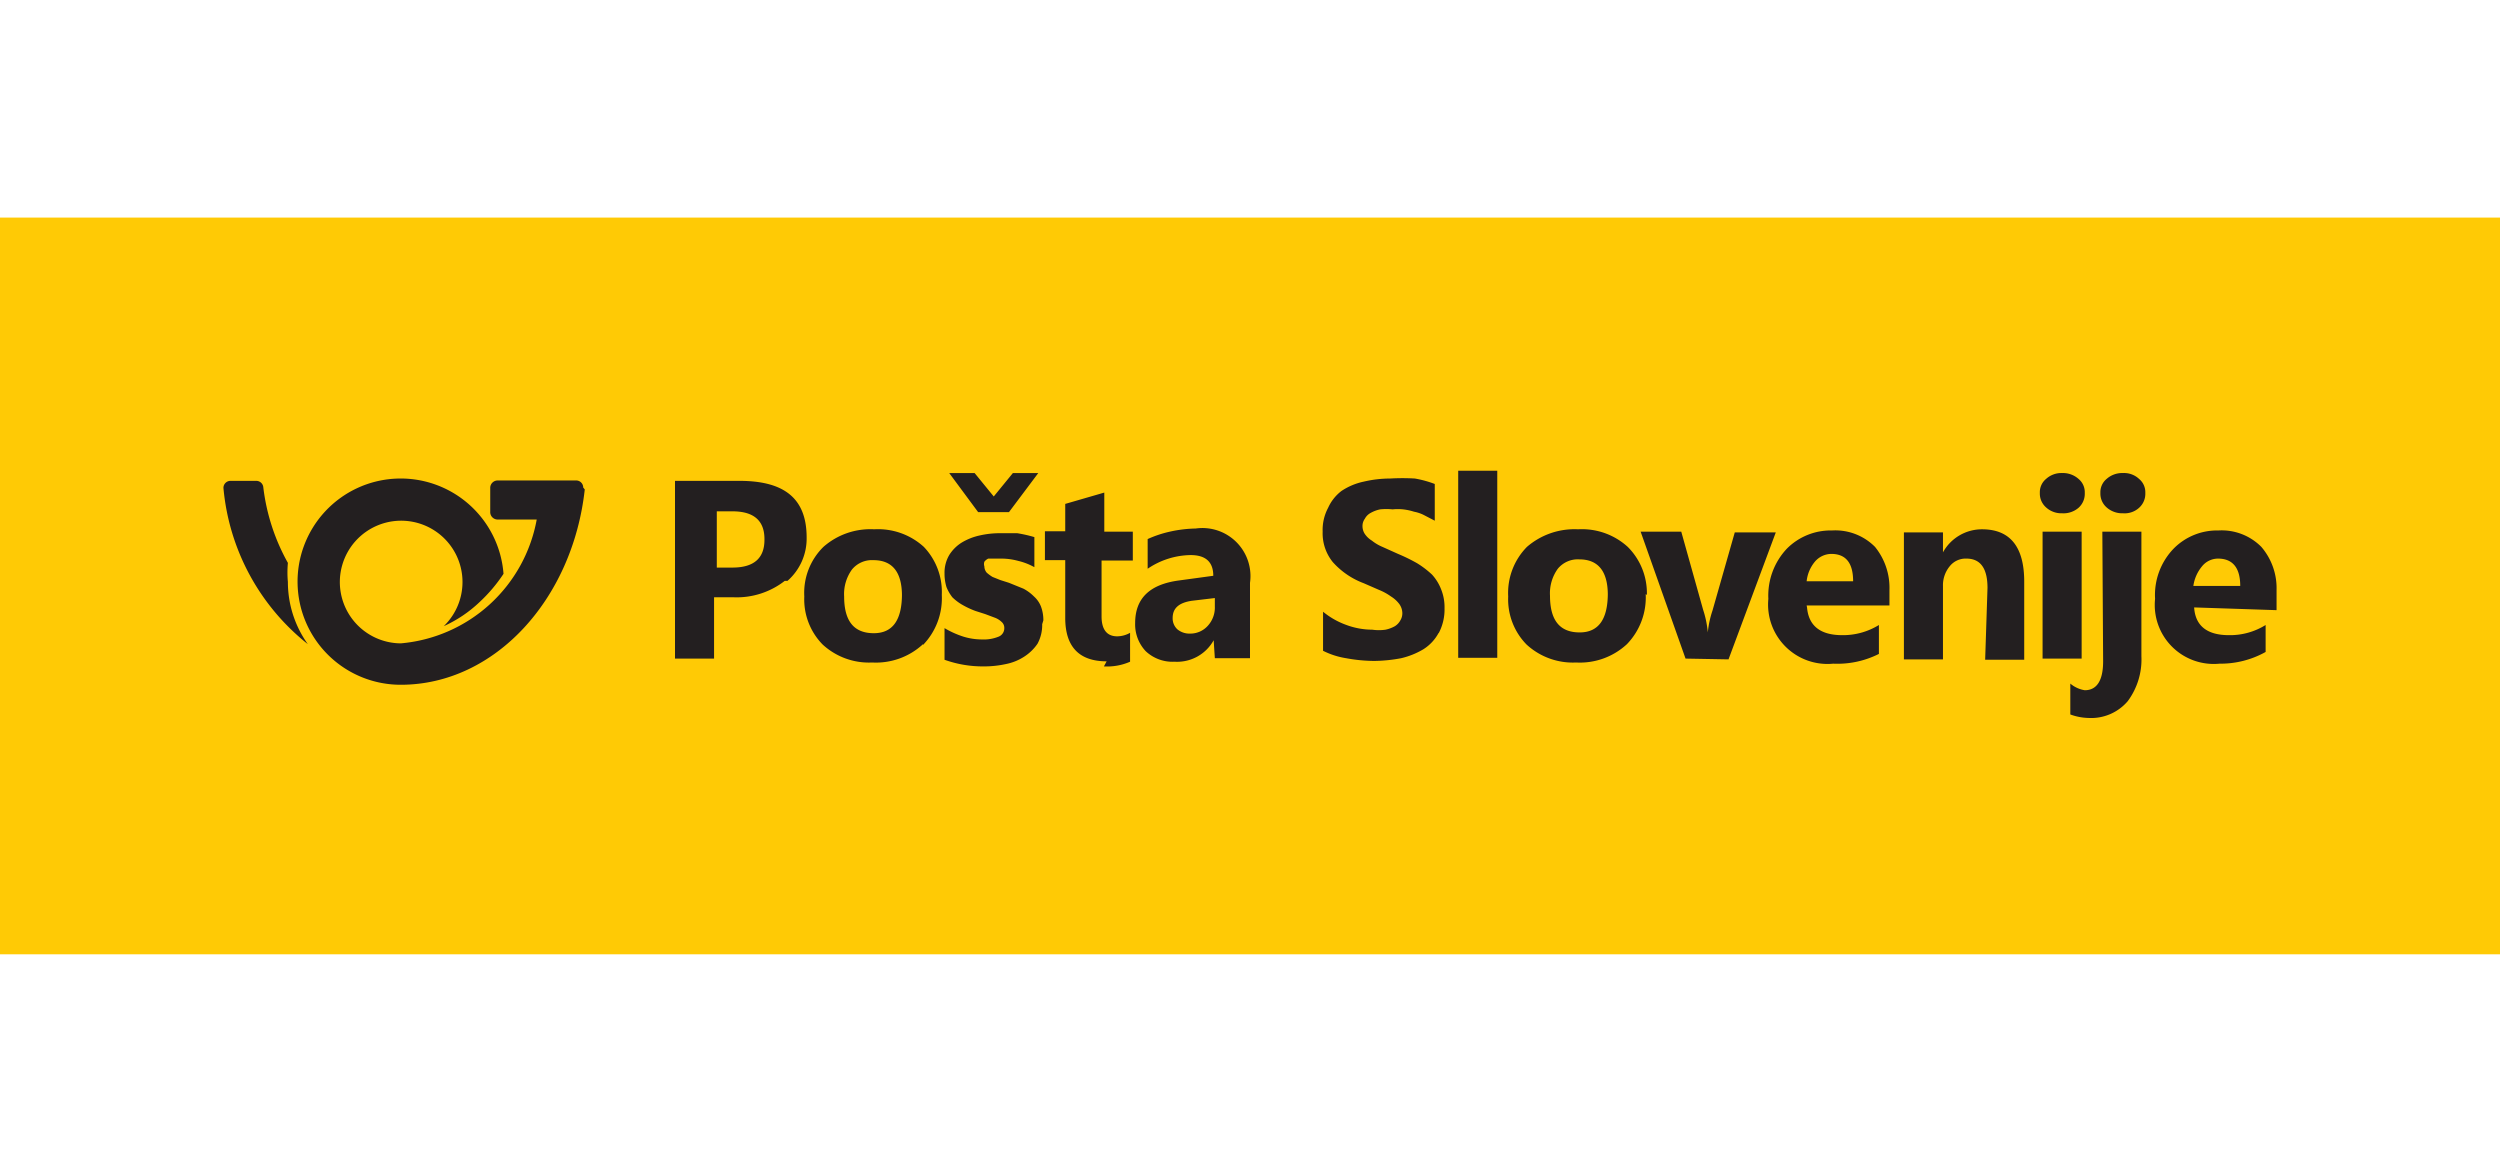 <svg id="Layer_1" data-name="Layer 1" xmlns="http://www.w3.org/2000/svg" viewBox="0 0 64 30"><defs><style>.cls-1{fill:#ffca05;}.cls-2{fill:#231f20;}</style></defs><rect class="cls-1" x="-0.17" y="5.57" width="64.33" height="18.86"/><path class="cls-2" d="M53.29,13.61h-1v3.25h1ZM7.37,14.9a2.63,2.63,0,0,1,0-.49,5.22,5.22,0,0,1-.63-1.94h0a.18.18,0,0,0-.18-.16H5.9a.18.18,0,0,0-.18.18h0a5.76,5.76,0,0,0,2.16,4,2.74,2.74,0,0,1-.51-1.62m7.56-2.39v0a.18.18,0,0,0-.19-.18h-2a.19.19,0,0,0-.19.18v.64a.19.19,0,0,0,.19.18h1a3.88,3.88,0,0,1-3.48,3.17,1.57,1.57,0,1,1,1.1-.44,3.3,3.3,0,0,0,.91-.61,4,4,0,0,0,.62-.73,2.64,2.64,0,1,0-2.63,2.84c2.41,0,4.4-2.19,4.71-5m4.6,1.29c0,.47-.27.71-.82.71h-.4V13.09h.4c.55,0,.82.24.82.71m.59,1.07a1.44,1.44,0,0,0,.49-1.11c0-1-.57-1.45-1.72-1.45H17.28v4.55h1V15.29h.49a2,2,0,0,0,1.32-.42m3,.34q0,1-.72,1c-.51,0-.76-.31-.76-.94a1.07,1.07,0,0,1,.2-.69.66.66,0,0,1,.55-.24c.48,0,.73.3.73.91m.54,1.26a1.72,1.72,0,0,0,.48-1.28A1.67,1.67,0,0,0,23.65,14a1.74,1.74,0,0,0-1.27-.45,1.82,1.82,0,0,0-1.3.45,1.65,1.65,0,0,0-.49,1.27,1.65,1.65,0,0,0,.47,1.23,1.75,1.75,0,0,0,1.27.46,1.77,1.77,0,0,0,1.3-.47m2.2-3.38.75-1h-.65l-.49.6-.49-.6H24.3l.74,1Zm.88,2.77a1,1,0,0,0-.06-.35.68.68,0,0,0-.18-.26,1.11,1.11,0,0,0-.27-.2l-.37-.15-.22-.07-.2-.08a1,1,0,0,1-.15-.11.25.25,0,0,1-.06-.16.19.19,0,0,1,0-.12.27.27,0,0,1,.1-.08l.16,0,.18,0a1.65,1.65,0,0,1,.43.06,1.59,1.59,0,0,1,.41.16v-.77a3.48,3.48,0,0,0-.44-.1l-.44,0a2.33,2.33,0,0,0-.53.06,1.51,1.51,0,0,0-.45.18,1,1,0,0,0-.32.32.89.89,0,0,0-.12.47,1.18,1.18,0,0,0,.05.35,1.1,1.1,0,0,0,.15.26,1.26,1.26,0,0,0,.25.19,2.16,2.16,0,0,0,.34.16l.25.08.24.09a.5.5,0,0,1,.18.11.2.2,0,0,1,.07.16.23.23,0,0,1-.15.22,1,1,0,0,1-.42.07,1.62,1.62,0,0,1-.47-.07,2.32,2.32,0,0,1-.49-.22v.81a2.9,2.9,0,0,0,1,.17,2.62,2.62,0,0,0,.57-.06,1.33,1.33,0,0,0,.47-.19,1.19,1.19,0,0,0,.34-.33,1,1,0,0,0,.12-.5m1.58,1.08a1.46,1.46,0,0,0,.67-.12v-.74a.68.68,0,0,1-.33.09c-.26,0-.4-.17-.4-.51V14.35H29v-.74h-.73v-1l-1,.29v.7h-.52v.74h.52v1.48c0,.74.36,1.11,1.06,1.11m2.77-1.4a.69.69,0,0,1-.18.49.6.6,0,0,1-.46.2.48.48,0,0,1-.32-.11.38.38,0,0,1-.12-.29c0-.25.16-.39.49-.44l.59-.07Zm0,1.32H32V14.92a1.23,1.23,0,0,0-1.39-1.39,3.29,3.29,0,0,0-.66.08,2.9,2.9,0,0,0-.57.19v.76a2,2,0,0,1,1.1-.35c.39,0,.58.18.58.53l-.88.12c-.75.1-1.12.46-1.12,1.09a1,1,0,0,0,.27.72,1,1,0,0,0,.74.27,1.07,1.07,0,0,0,1-.55h0Zm5.73-.64a1.29,1.29,0,0,0,.15-.64,1.22,1.22,0,0,0-.09-.49,1.2,1.2,0,0,0-.23-.37,2.37,2.37,0,0,0-.38-.29,4.5,4.5,0,0,0-.49-.24L35.39,14a1.13,1.13,0,0,1-.27-.16.59.59,0,0,1-.18-.17.36.36,0,0,1-.06-.2.31.31,0,0,1,.06-.19.36.36,0,0,1,.15-.15.85.85,0,0,1,.24-.09,1.58,1.58,0,0,1,.32,0,1.32,1.32,0,0,1,.27,0,1.4,1.4,0,0,1,.28.06.94.94,0,0,1,.28.1l.25.13v-.94a2.73,2.73,0,0,0-.51-.14,5.57,5.57,0,0,0-.63,0,3,3,0,0,0-.68.08,1.63,1.63,0,0,0-.57.24A1.12,1.12,0,0,0,34,13a1.2,1.2,0,0,0-.14.61,1.17,1.17,0,0,0,.26.78,2,2,0,0,0,.79.54l.39.17a1.49,1.49,0,0,1,.31.17.78.78,0,0,1,.21.19.41.41,0,0,1,.08.24.35.35,0,0,1-.05.18.4.4,0,0,1-.14.15.85.85,0,0,1-.24.09,1.18,1.18,0,0,1-.34,0,1.92,1.92,0,0,1-.66-.12,2,2,0,0,1-.6-.34v1a2,2,0,0,0,.59.19,4.07,4.07,0,0,0,.71.07,3.86,3.86,0,0,0,.7-.07,2,2,0,0,0,.57-.23,1.12,1.12,0,0,0,.39-.42m.5.64h1V12.05h-1Zm3.83-1.65q0,1-.72,1c-.51,0-.76-.31-.76-.94a1.07,1.07,0,0,1,.2-.69.66.66,0,0,1,.55-.24c.48,0,.73.3.73.91m1,0A1.67,1.67,0,0,0,41.67,14a1.74,1.74,0,0,0-1.27-.45,1.86,1.86,0,0,0-1.31.45,1.68,1.68,0,0,0-.48,1.27,1.65,1.65,0,0,0,.47,1.23,1.75,1.75,0,0,0,1.27.46,1.77,1.77,0,0,0,1.3-.47,1.72,1.72,0,0,0,.48-1.28m2.12,1.67,1.21-3.25H44.41l-.57,2a2.47,2.47,0,0,0-.12.56h0a2.6,2.6,0,0,0-.12-.58l-.56-2H42l1.15,3.25Zm2-2a.94.94,0,0,1,.21-.5.56.56,0,0,1,.42-.2c.38,0,.56.24.56.7Zm0,.62h2.12V15.1A1.66,1.66,0,0,0,48,14a1.43,1.43,0,0,0-1.1-.42,1.58,1.58,0,0,0-1.16.47,1.75,1.75,0,0,0-.47,1.28,1.52,1.52,0,0,0,1.66,1.66,2.36,2.36,0,0,0,1.17-.25V16a1.75,1.75,0,0,1-.94.26c-.56,0-.86-.24-.9-.71m4.56,1.34h1v-2c0-.89-.36-1.34-1.08-1.34a1.14,1.14,0,0,0-1,.59h0v-.51h-1v3.25h1V15a.76.76,0,0,1,.17-.5.52.52,0,0,1,.43-.2q.54,0,.54.75ZM53.21,13a.48.48,0,0,0,.16-.38.44.44,0,0,0-.16-.36.6.6,0,0,0-.42-.15.58.58,0,0,0-.41.15.44.44,0,0,0-.16.36.47.47,0,0,0,.16.37.58.58,0,0,0,.41.15.59.59,0,0,0,.42-.14m.63,3.93c0,.49-.16.74-.47.74A.76.76,0,0,1,53,17.5v.79a1.44,1.44,0,0,0,.47.09,1.23,1.23,0,0,0,1-.43,1.79,1.79,0,0,0,.35-1.15V13.61h-1ZM54.76,13a.48.48,0,0,0,.16-.38.44.44,0,0,0-.16-.36.56.56,0,0,0-.41-.15.6.6,0,0,0-.42.15.44.44,0,0,0-.16.36.47.47,0,0,0,.16.37.6.6,0,0,0,.42.15.55.55,0,0,0,.41-.14m2.59,2h-1.2a1,1,0,0,1,.22-.5.53.53,0,0,1,.41-.2c.38,0,.57.24.57.7m.93.62V15.1A1.62,1.62,0,0,0,57.89,14a1.43,1.43,0,0,0-1.1-.42,1.56,1.56,0,0,0-1.15.47,1.71,1.71,0,0,0-.47,1.28,1.51,1.51,0,0,0,1.65,1.66A2.36,2.36,0,0,0,58,16.69V16a1.72,1.72,0,0,1-.94.26c-.56,0-.86-.24-.89-.71Z"/></svg>